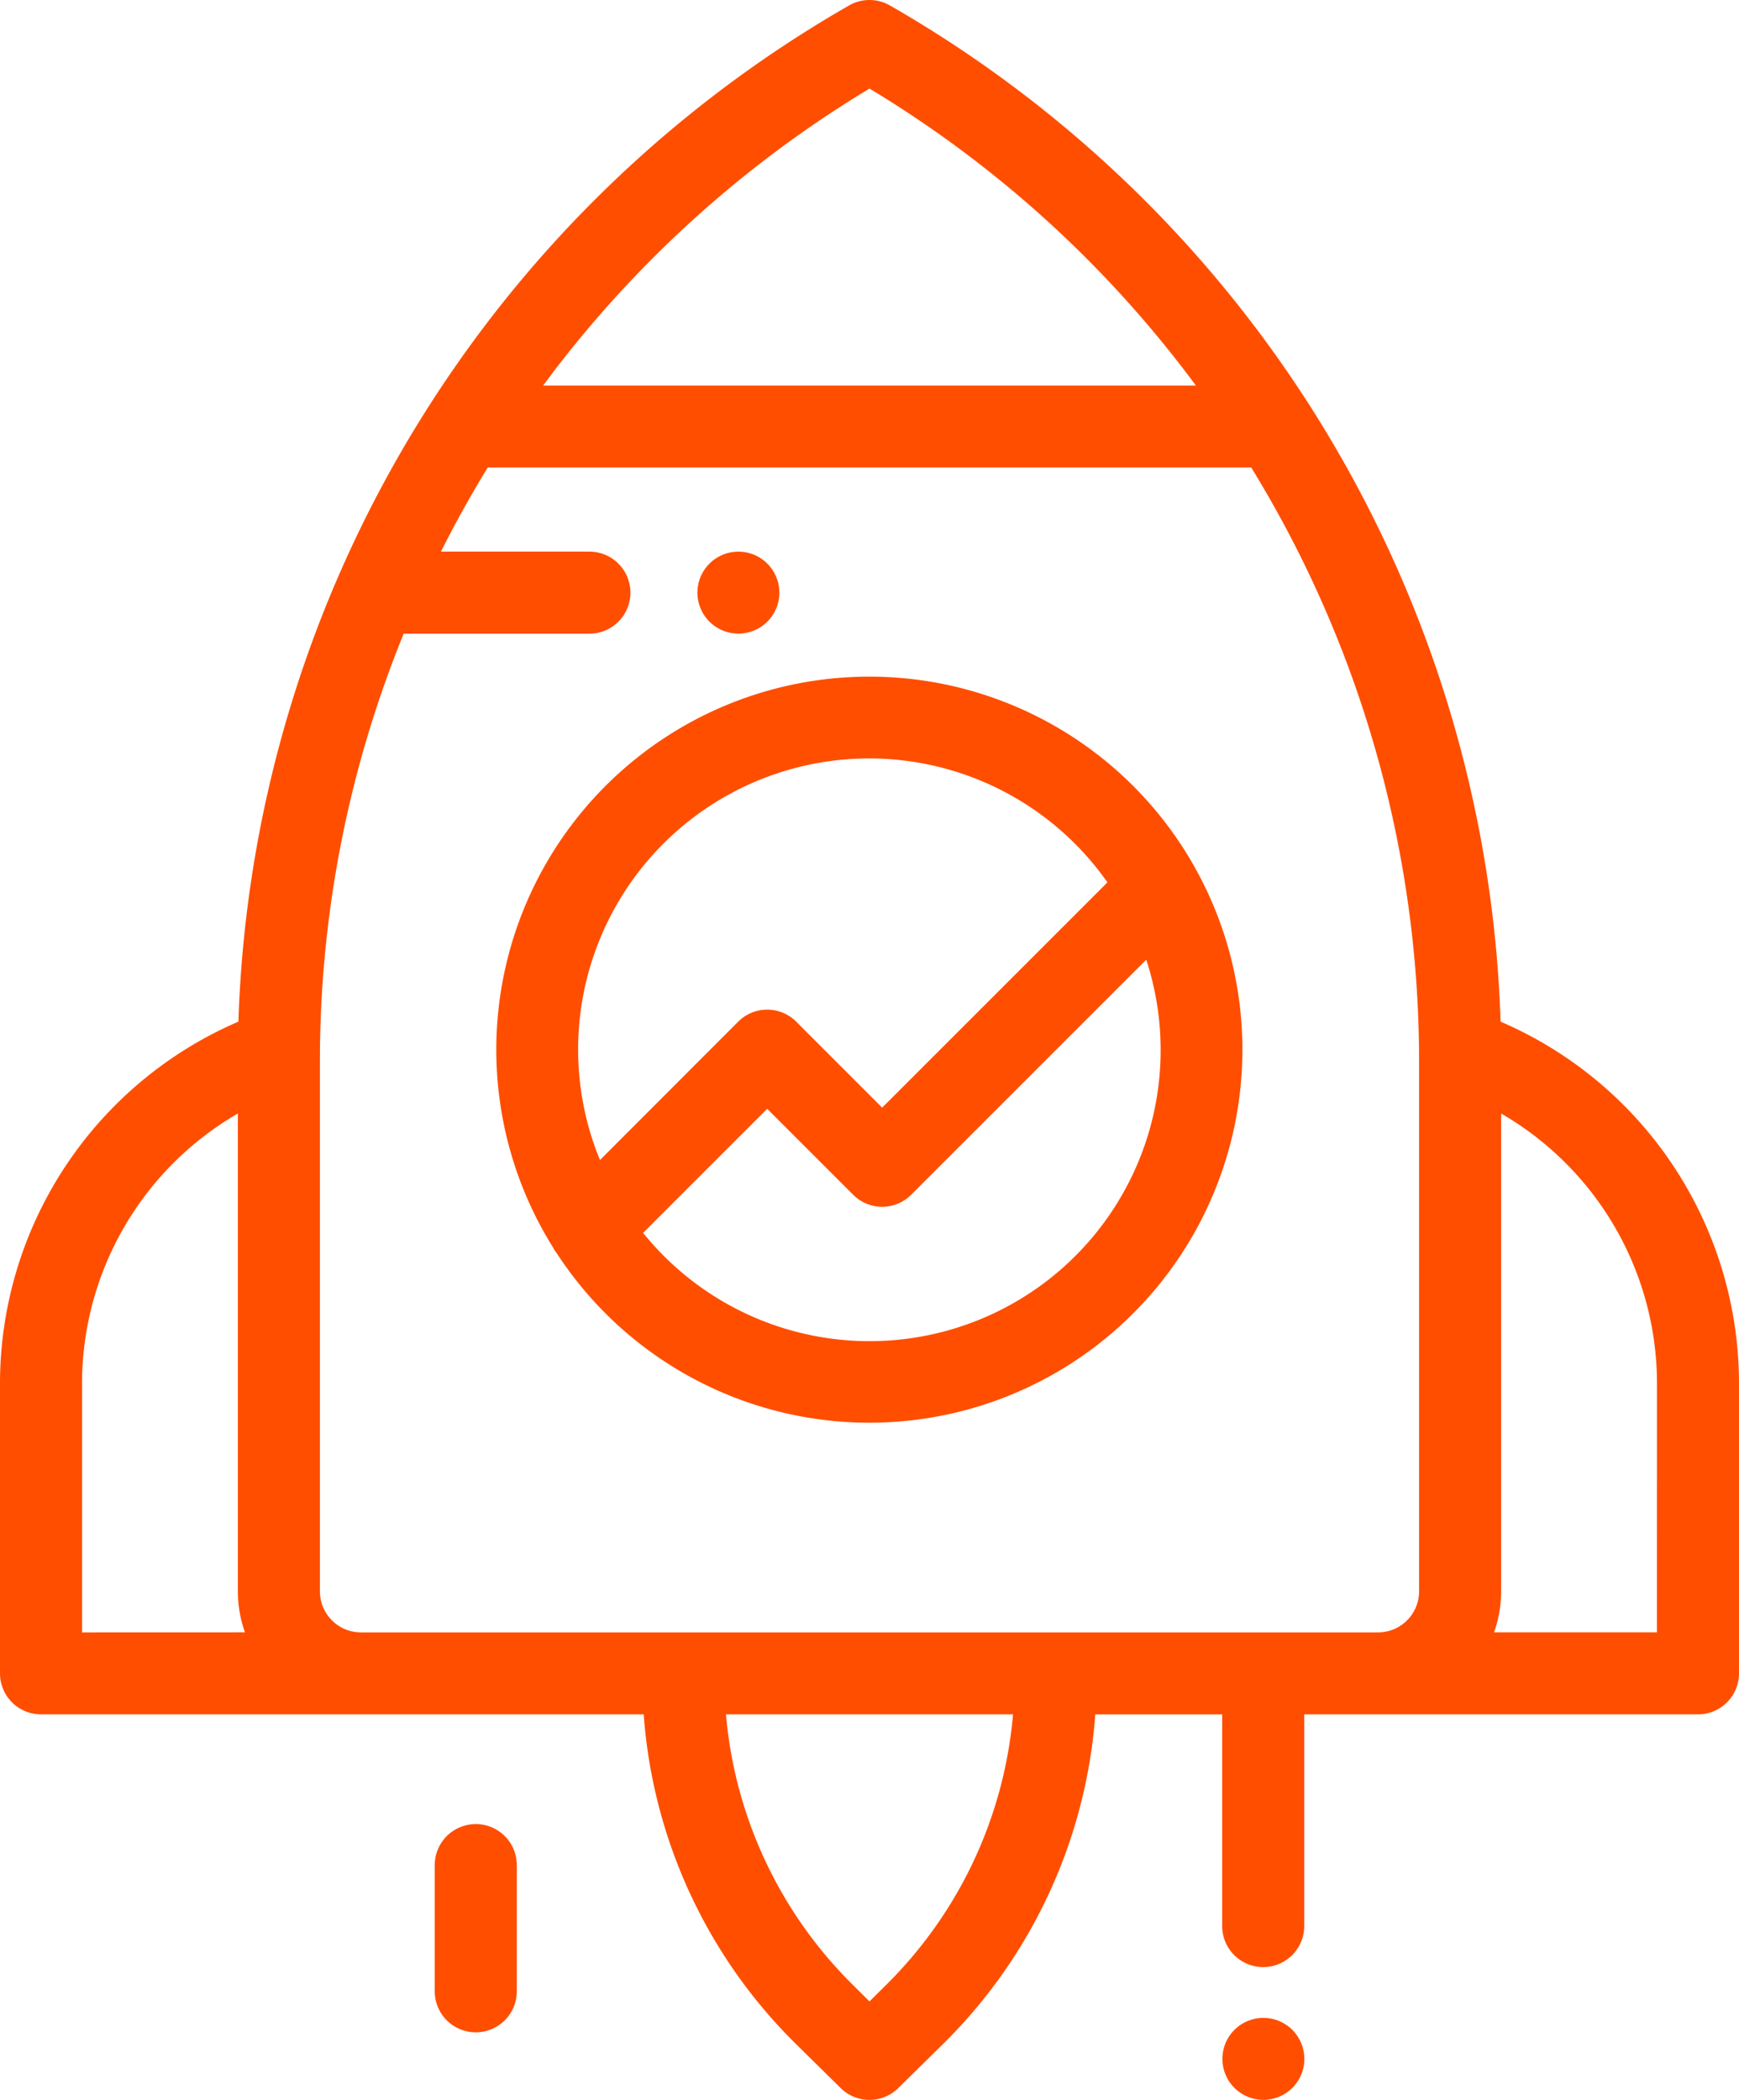 <svg xmlns="http://www.w3.org/2000/svg" width="62" height="74.868" viewBox="0 0 62 74.868"><defs><style>.a{fill:#ff4e00;}</style></defs><g transform="translate(-44 0)"><g transform="translate(61.694 24.128)"><path class="a" d="M178.31,165a13.3,13.3,0,0,0-11.286,20.346,1.456,1.456,0,0,0,.139.217A13.3,13.3,0,1,0,178.31,165ZM168.7,182.235a10.376,10.376,0,0,1,18.093-9.9l-8.031,8.031-3.065-3.065a1.463,1.463,0,0,0-2.068,0Zm9.609,6.457a10.365,10.365,0,0,1-8.07-3.86l4.424-4.424,3.065,3.065a1.463,1.463,0,0,0,2.068,0l8.381-8.381a10.377,10.377,0,0,1-9.868,13.6Z" transform="translate(-165.004 -165.004)"/></g><g transform="translate(44 0)"><g transform="translate(0 0)"><path class="a" d="M97.5,36.425A43.365,43.365,0,0,0,75.727.194a1.462,1.462,0,0,0-1.455,0A43.364,43.364,0,0,0,52.5,36.425a14.051,14.051,0,0,0-8.5,12.9V59.66a1.462,1.462,0,0,0,1.462,1.462H66.949A18.373,18.373,0,0,0,72.342,72.84l1.631,1.607a1.463,1.463,0,0,0,2.053,0l1.631-1.607a18.373,18.373,0,0,0,5.393-11.717h4.524V68.67a1.462,1.462,0,0,0,2.925,0V61.122h14.038A1.462,1.462,0,0,0,106,59.66V49.33A14.051,14.051,0,0,0,97.5,36.425ZM75,3.158A40.359,40.359,0,0,1,86.636,13.745H63.364A40.359,40.359,0,0,1,75,3.158ZM46.925,58.2V49.329A11.127,11.127,0,0,1,52.481,39.7V56.736a4.366,4.366,0,0,0,.252,1.462ZM75.605,70.756l-.605.6-.605-.6a15.428,15.428,0,0,1-4.512-9.634H80.117A15.429,15.429,0,0,1,75.605,70.756ZM94.594,56.736A1.464,1.464,0,0,1,93.132,58.2H56.868a1.464,1.464,0,0,1-1.462-1.462V37.812a40.336,40.336,0,0,1,2.987-15.22h6.621a1.462,1.462,0,0,0,0-2.925H59.721q.771-1.534,1.669-3H88.609a40.447,40.447,0,0,1,5.985,21.143Zm8.481,1.462H97.267a4.366,4.366,0,0,0,.252-1.462V39.7a11.127,11.127,0,0,1,5.557,9.628Z" transform="translate(-44 0)"/></g></g><g transform="translate(68.858 19.667)"><g transform="translate(0)"><path class="a" d="M216.5,134.928a1.461,1.461,0,1,0,.429,1.034A1.473,1.473,0,0,0,216.5,134.928Z" transform="translate(-214 -134.5)"/></g></g><g transform="translate(59.5 65.034)"><path class="a" d="M151.462,444.751A1.462,1.462,0,0,0,150,446.213v4.5a1.462,1.462,0,0,0,2.925,0v-4.5A1.462,1.462,0,0,0,151.462,444.751Z" transform="translate(-150 -444.751)"/></g><g transform="translate(87.575 71.943)"><path class="a" d="M344.5,492.428a1.461,1.461,0,1,0,.429,1.034A1.473,1.473,0,0,0,344.5,492.428Z" transform="translate(-342 -492)"/></g></g></svg>